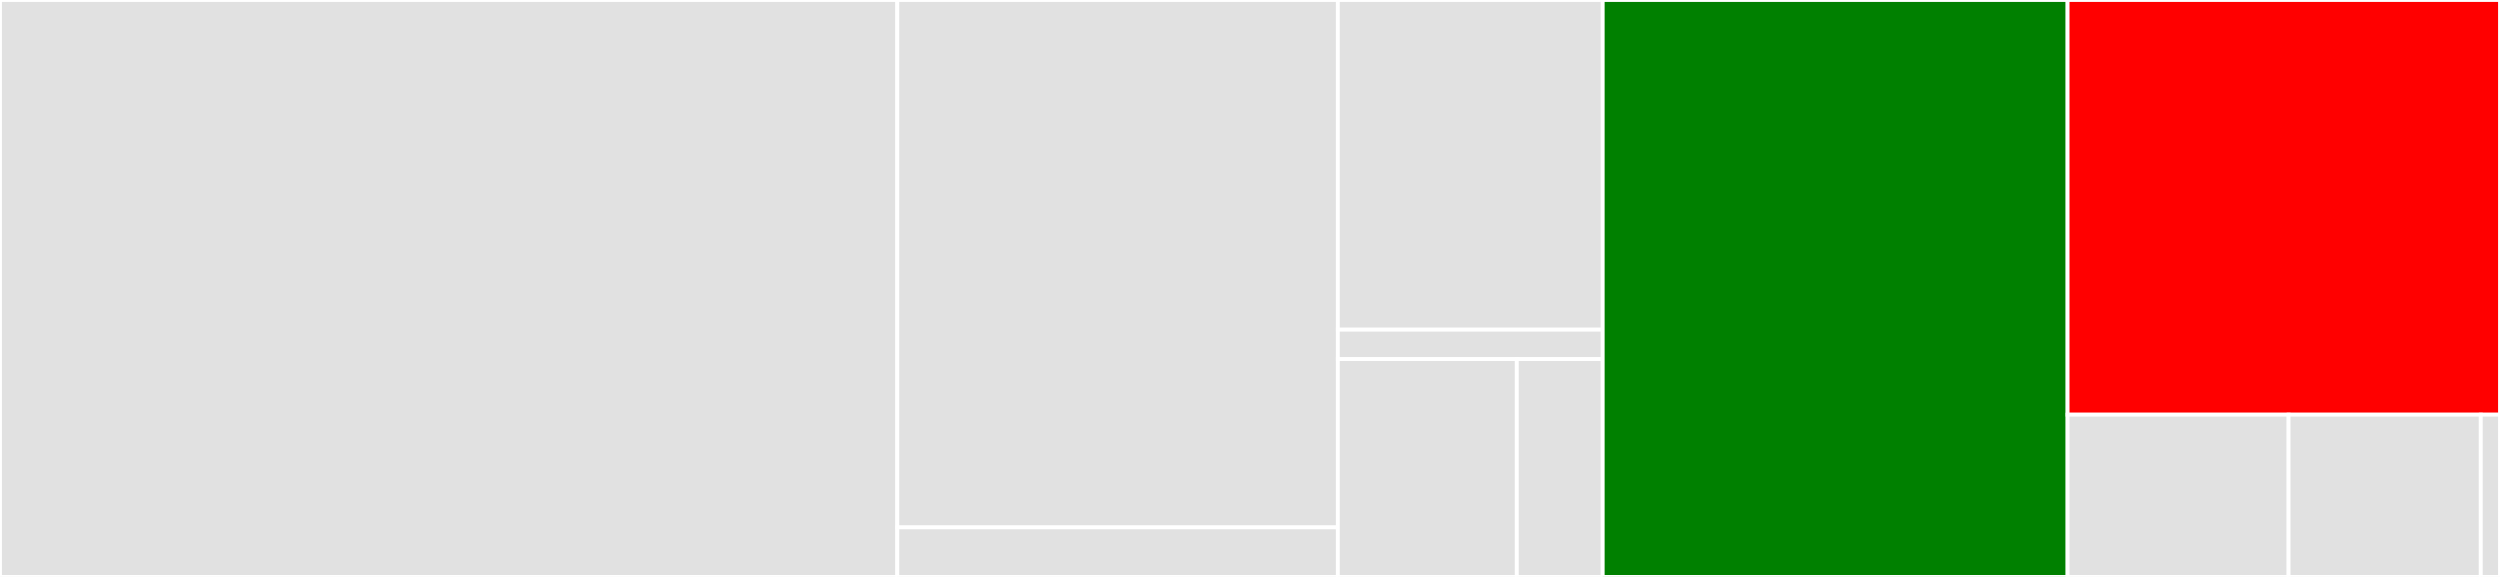<svg baseProfile="full" width="650" height="150" viewBox="0 0 650 150" version="1.1"
xmlns="http://www.w3.org/2000/svg" xmlns:ev="http://www.w3.org/2001/xml-events"
xmlns:xlink="http://www.w3.org/1999/xlink">

<rect x="0" y="0" width="650" height="150" fill="#333333" stroke="none"/>

<style>rect.s{mask:url(#mask);}</style>
<defs>
  <pattern id="white" width="4" height="4" patternUnits="userSpaceOnUse" patternTransform="rotate(45)">
    <rect width="2" height="2" transform="translate(0,0)" fill="white"></rect>
  </pattern>
  <mask id="mask">
    <rect x="0" y="0" width="100%" height="100%" fill="url(#white)"></rect>
  </mask>
</defs>

<rect x="0" y="0" width="233.297" height="150.0" fill="#e1e1e1" stroke="white" stroke-width="1" class=" tooltipped" data-content="utils.ts"><title>utils.ts</title></rect>
<rect x="233.297" y="0" width="114.541" height="137.117" fill="#e1e1e1" stroke="white" stroke-width="1" class=" tooltipped" data-content="runtime/server/index.ts"><title>runtime/server/index.ts</title></rect>
<rect x="233.297" y="137.117" width="114.541" height="12.883" fill="#e1e1e1" stroke="white" stroke-width="1" class=" tooltipped" data-content="runtime/server/requestLogging/index.ts"><title>runtime/server/requestLogging/index.ts</title></rect>
<rect x="347.838" y="0" width="68.865" height="85.714" fill="#e1e1e1" stroke="white" stroke-width="1" class=" tooltipped" data-content="runtime/client/index.ts"><title>runtime/client/index.ts</title></rect>
<rect x="347.838" y="85.714" width="68.865" height="7.653" fill="#e1e1e1" stroke="white" stroke-width="1" class=" tooltipped" data-content="runtime/client/mocks.ts"><title>runtime/client/mocks.ts</title></rect>
<rect x="347.838" y="93.367" width="46.53" height="56.633" fill="#e1e1e1" stroke="white" stroke-width="1" class=" tooltipped" data-content="runtime/error/index.ts"><title>runtime/error/index.ts</title></rect>
<rect x="394.368" y="93.367" width="22.335" height="56.633" fill="#e1e1e1" stroke="white" stroke-width="1" class=" tooltipped" data-content="runtime/eventEmitter/index.ts"><title>runtime/eventEmitter/index.ts</title></rect>
<rect x="416.703" y="0" width="120.865" height="150.0" fill="green" stroke="white" stroke-width="1" class=" tooltipped" data-content="autogenerate/index.ts"><title>autogenerate/index.ts</title></rect>
<rect x="537.568" y="0" width="112.432" height="107.812" fill="red" stroke="white" stroke-width="1" class=" tooltipped" data-content="test-serialization/message.pb.ts"><title>test-serialization/message.pb.ts</title></rect>
<rect x="537.568" y="107.812" width="57.465" height="42.188" fill="#e1e1e1" stroke="white" stroke-width="1" class=" tooltipped" data-content="node/index.ts"><title>node/index.ts</title></rect>
<rect x="595.033" y="107.812" width="49.97" height="42.188" fill="#e1e1e1" stroke="white" stroke-width="1" class=" tooltipped" data-content="compile.ts"><title>compile.ts</title></rect>
<rect x="645.003" y="107.812" width="4.997" height="42.187" fill="#e1e1e1" stroke="white" stroke-width="1" class=" tooltipped" data-content="runtimeCodegenCompat.ts"><title>runtimeCodegenCompat.ts</title></rect>
</svg>